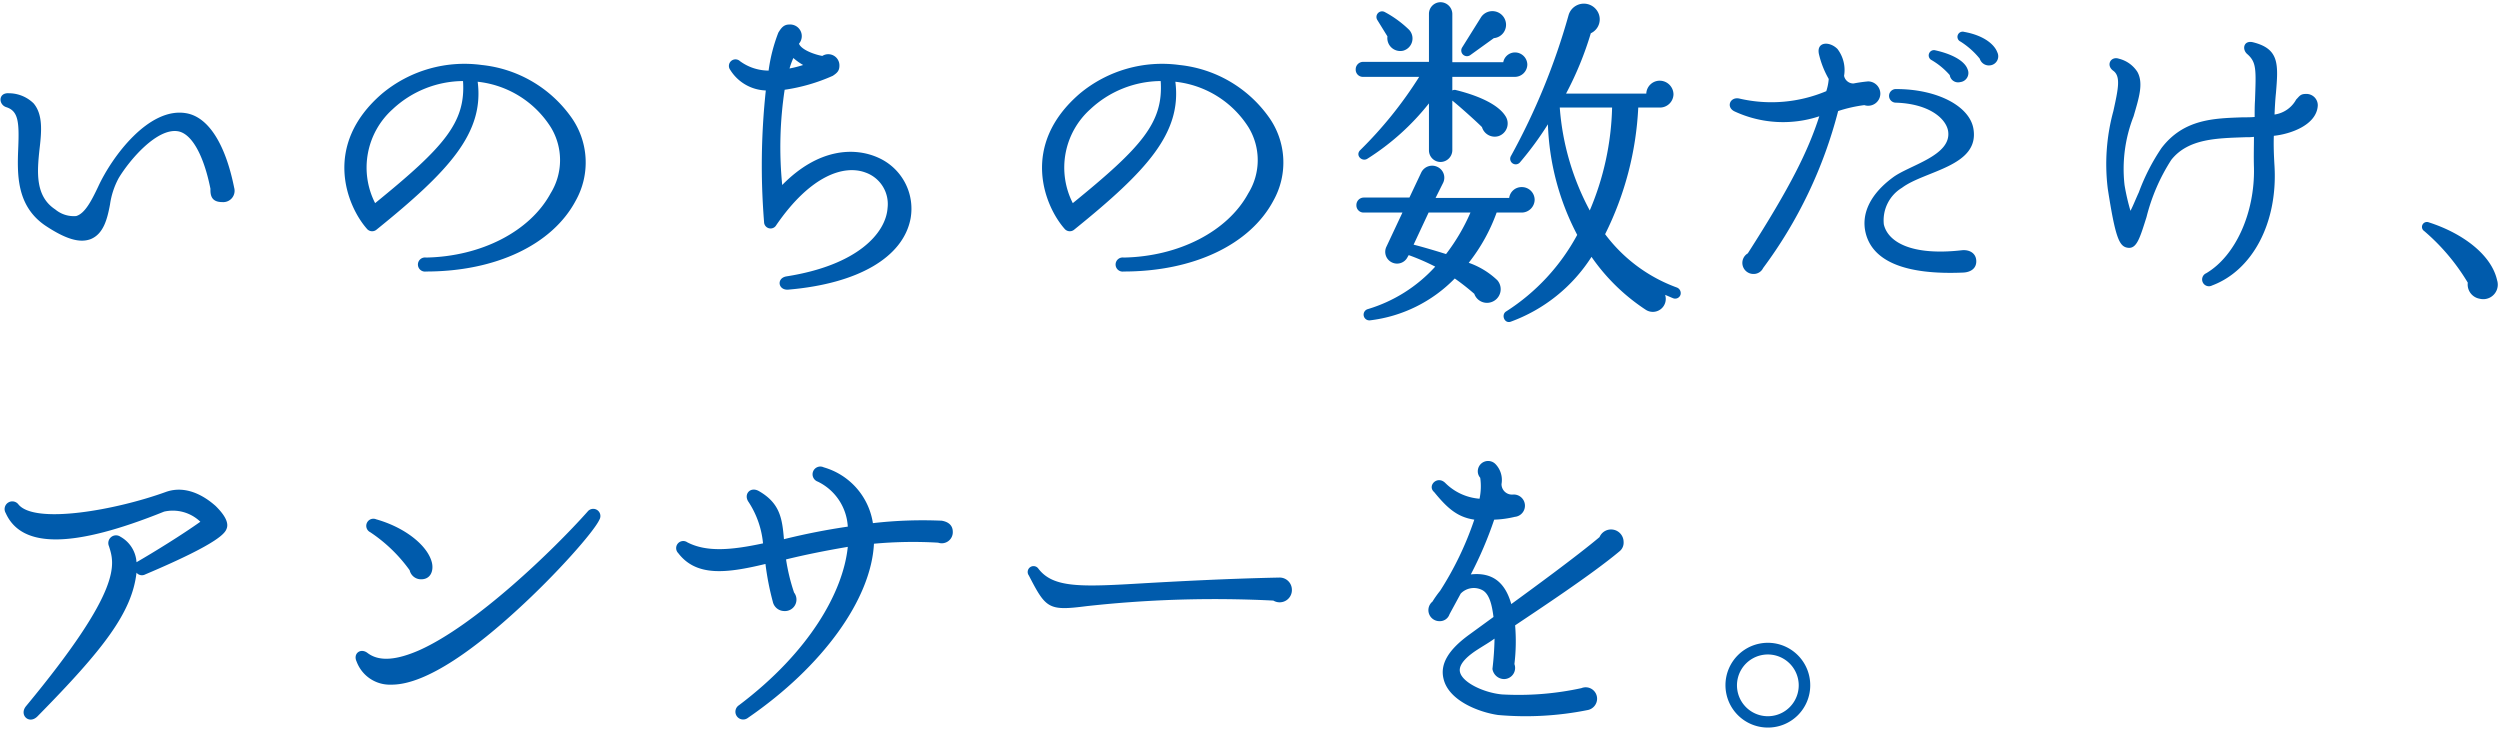 <svg xmlns="http://www.w3.org/2000/svg" xmlns:xlink="http://www.w3.org/1999/xlink" width="215" height="63" viewBox="0 0 215 63"><defs><clipPath id="a"><rect width="215" height="63" transform="translate(16 273)" fill="#fff" stroke="#707070" stroke-width="1"/></clipPath></defs><g transform="translate(-16 -273)" clip-path="url(#a)"><path d="M25.14-8.85c-.75-3.75-2.22-6.12-4.17-6.42-3.18-.51-6.33,3.72-7.53,6.33-.57,1.2-1.14,2.31-1.89,2.52a2.48,2.48,0,0,1-1.8-.57C8.01-8.13,8.19-10.23,8.4-12.18c.18-1.53.3-2.97-.51-3.93a3.053,3.053,0,0,0-2.13-.87c-.93-.06-.9.99-.21,1.2,1.02.33,1.11,1.26,1.02,3.48-.09,2.25-.18,4.98,2.31,6.69,1.8,1.2,3,1.53,3.93,1.17,1.08-.45,1.41-1.68,1.65-2.97a6.742,6.742,0,0,1,.75-2.28c.96-1.59,3.3-4.32,5.1-4.02,1.2.21,2.22,2.1,2.79,4.95-.03.72.21,1.14,1.02,1.14A.975.975,0,0,0,25.14-8.85ZM54.51-7.74a6.713,6.713,0,0,0-.42-7.23,10.8,10.8,0,0,0-7.65-4.44,11.064,11.064,0,0,0-8.58,2.46c-5.16,4.44-3.03,9.66-1.32,11.61a.585.585,0,0,0,.84.09c6.24-5.04,9.27-8.31,8.7-12.72a8.52,8.52,0,0,1,6.3,3.93,5.427,5.427,0,0,1-.03,5.67C50.58-5.1,46.38-2.94,41.64-2.85a.607.607,0,1,0,0,1.2C47.64-1.65,52.5-3.96,54.51-7.74ZM44.82-18.03c.24,3.57-1.62,5.67-7.56,10.5a6.741,6.741,0,0,1,1.5-8.07A8.955,8.955,0,0,1,44.82-18.03ZM83.31-6.21a4.8,4.8,0,0,0-2.76-5.22c-2.04-.93-5.16-.84-8.28,2.34a33.056,33.056,0,0,1,.21-8.19,15.646,15.646,0,0,0,4.14-1.2c.36-.24.57-.42.57-.87a.959.959,0,0,0-1.47-.84c-.54-.09-1.77-.48-2.01-1.05a1,1,0,0,0-.84-1.65c-.51,0-.72.36-.93.69a14.2,14.2,0,0,0-.84,3.27,4.167,4.167,0,0,1-2.46-.81.565.565,0,0,0-.84.75,3.753,3.753,0,0,0,3.06,1.77,60.534,60.534,0,0,0-.15,11.31.56.56,0,0,0,1.05.27c2.97-4.32,5.85-5.19,7.65-4.53a2.871,2.871,0,0,1,1.92,3.06c-.15,2.16-2.58,4.92-8.7,5.88-.87.15-.72,1.2.15,1.14C78.81-.6,82.68-2.88,83.31-6.21Zm-9.24-13.2a9.445,9.445,0,0,1-1.17.3,6.274,6.274,0,0,1,.33-.9A5.08,5.08,0,0,0,74.07-19.41ZM114.51-7.74a6.713,6.713,0,0,0-.42-7.23,10.8,10.8,0,0,0-7.65-4.44,11.064,11.064,0,0,0-8.58,2.46c-5.16,4.44-3.03,9.66-1.32,11.61a.585.585,0,0,0,.84.09c6.24-5.04,9.27-8.31,8.7-12.72a8.52,8.52,0,0,1,6.3,3.93,5.427,5.427,0,0,1-.03,5.67c-1.77,3.27-5.97,5.43-10.71,5.52a.607.607,0,1,0,0,1.2C107.64-1.65,112.5-3.96,114.51-7.74Zm-9.69-10.29c.24,3.57-1.62,5.67-7.56,10.5a6.741,6.741,0,0,1,1.5-8.07A8.955,8.955,0,0,1,104.82-18.03Zm31.53-1.41a1.063,1.063,0,0,0-1.05-1.05,1.032,1.032,0,0,0-1.02.84H129.9v-4.17a1.025,1.025,0,0,0-1.02-.99,1,1,0,0,0-.99.99v4.14h-5.67a.641.641,0,0,0-.63.66.615.615,0,0,0,.63.63h4.83a34.86,34.86,0,0,1-5.07,6.3c-.45.45.15,1.02.6.75a21.072,21.072,0,0,0,5.31-4.77v4.05a1,1,0,0,0,.99.99,1.025,1.025,0,0,0,1.02-.99v-4.29c.6.48,2.01,1.74,2.55,2.28a1.143,1.143,0,0,0,1.41.78,1.147,1.147,0,0,0,.6-1.74c-.57-.9-2.07-1.68-4.23-2.22a.413.413,0,0,0-.33.03v-1.17h5.34A1.076,1.076,0,0,0,136.35-19.44ZM149.52.36a.516.516,0,0,0-.3-.63,13.443,13.443,0,0,1-6.18-4.59,27.282,27.282,0,0,0,2.85-10.89h1.86a1.165,1.165,0,0,0,1.17-1.14,1.191,1.191,0,0,0-1.17-1.17,1.16,1.16,0,0,0-1.17,1.11h-6.9a28.378,28.378,0,0,0,2.13-5.19,1.317,1.317,0,0,0,.57-1.89,1.368,1.368,0,0,0-2.49.36,56.981,56.981,0,0,1-4.95,12.09.476.476,0,0,0,.78.54,28.306,28.306,0,0,0,2.4-3.27,22.017,22.017,0,0,0,2.52,9.51,17.89,17.89,0,0,1-6.09,6.57c-.48.27-.18,1.08.36.9a13.89,13.89,0,0,0,6.96-5.58,17,17,0,0,0,4.68,4.56A1.113,1.113,0,0,0,148.2.36c.24.09.48.21.72.3A.482.482,0,0,0,149.52.36ZM134.49-23.13a1.174,1.174,0,0,0-2.1-.42l-1.65,2.64a.489.489,0,0,0,.69.66l2.04-1.47A1.153,1.153,0,0,0,134.49-23.13Zm-8.31.69a9.272,9.272,0,0,0-2.1-1.53.484.484,0,0,0-.63.69l.87,1.41a1.112,1.112,0,0,0,1.35,1.23A1.091,1.091,0,0,0,126.18-22.44Zm17.46,6.69a23.979,23.979,0,0,1-1.92,8.85,22.117,22.117,0,0,1-2.58-8.85Zm-6.66,7.92a1.1,1.1,0,0,0-1.11-1.08,1.073,1.073,0,0,0-1.08.93h-6.33l.66-1.32a1.02,1.02,0,0,0-.51-1.35,1.042,1.042,0,0,0-1.38.48l-1.02,2.16h-3.93a.641.641,0,0,0-.63.66.615.615,0,0,0,.63.63h3.33l-1.38,2.94a1.008,1.008,0,0,0,.48,1.35,1.008,1.008,0,0,0,1.35-.48l.09-.15a19.366,19.366,0,0,1,2.28.99,12.788,12.788,0,0,1-5.82,3.66.494.494,0,0,0,.21.96,12.2,12.2,0,0,0,7.29-3.6A20.058,20.058,0,0,1,131.79.27a1.154,1.154,0,0,0,1.44.72,1.171,1.171,0,0,0,.54-1.89,6.8,6.8,0,0,0-2.46-1.5,15.364,15.364,0,0,0,2.4-4.32h2.1A1.121,1.121,0,0,0,136.98-7.83Zm-5.52,1.11a16.921,16.921,0,0,1-2.1,3.57c-.75-.24-2.07-.63-2.79-.81l1.29-2.76Zm45.3-13.8c-.21-.57-1.02-1.41-2.85-1.74a.447.447,0,0,0-.3.84,6.787,6.787,0,0,1,1.65,1.47.819.819,0,0,0,.9.57A.784.784,0,0,0,176.76-20.52Zm-10.05,3.57A1.062,1.062,0,0,0,165.66-18a12.7,12.7,0,0,0-1.26.18.818.818,0,0,1-.81-.66,2.978,2.978,0,0,0-.57-2.31c-.69-.69-1.83-.63-1.59.45a7.878,7.878,0,0,0,.84,2.13,4.347,4.347,0,0,1-.21,1.05,12.172,12.172,0,0,1-7.5.63c-.78-.15-1.14.75-.39,1.11a9.908,9.908,0,0,0,7.29.42c-.96,2.97-2.46,6.03-6.15,11.79a.951.951,0,0,0,.48,1.77.9.9,0,0,0,.84-.51,38.762,38.762,0,0,0,6.45-13.5,12.154,12.154,0,0,1,2.25-.51A1.047,1.047,0,0,0,166.71-16.95Zm7.5-2.1c-.27-.75-1.41-1.32-2.76-1.62a.453.453,0,0,0-.33.84,6.267,6.267,0,0,1,1.56,1.29.723.723,0,0,0,.9.6A.787.787,0,0,0,174.21-19.05Zm.75,16.53c0-.72-.6-1.02-1.23-.96-4.47.51-6.39-.78-6.72-2.22a3.268,3.268,0,0,1,1.56-3.15c1.95-1.47,6.66-1.83,6.15-5.04-.3-1.98-3.12-3.45-6.63-3.45a.586.586,0,1,0-.03,1.17c2.79.09,4.26,1.32,4.47,2.4.39,2.16-3.36,2.97-4.77,4.05-1.86,1.38-2.73,3.06-2.31,4.77.63,2.52,3.6,3.6,8.4,3.39C174.45-1.59,174.96-1.89,174.96-2.52Zm29.37-13.41a.977.977,0,0,0-1.05-.99c-.45,0-.54.21-.81.48a2.522,2.522,0,0,1-1.86,1.29c.03-.69.06-1.26.12-1.83.21-2.49.3-3.81-1.95-4.38-.81-.21-.99.57-.54.99.84.72.78,1.35.69,4.02-.03.45-.03.9-.03,1.41-.33.03-.69.03-1.05.03-2.4.09-5.04.12-6.96,2.64a17.589,17.589,0,0,0-1.95,3.81c-.24.51-.51,1.2-.72,1.59a18.577,18.577,0,0,1-.51-2.22,12.4,12.4,0,0,1,.78-5.91c.45-1.56.87-2.82.33-3.81a2.631,2.631,0,0,0-1.59-1.14c-.69-.24-1.14.54-.51,1.02.69.48.45,1.56.03,3.48a17.309,17.309,0,0,0-.48,6.69c.66,4.26.99,4.98,1.74,5.07s1.02-.84,1.59-2.64a16.425,16.425,0,0,1,2.13-4.92c1.47-1.86,3.99-1.86,6.42-1.95a5.085,5.085,0,0,0,.69-.03c0,.81-.03,1.65,0,2.64.09,3.84-1.56,7.59-4.11,9.09a.584.584,0,1,0,.51,1.05c3.45-1.29,5.64-5.34,5.37-10.23-.06-.99-.09-1.83-.06-2.64C201.99-13.47,204.24-14.25,204.33-15.93ZM219.75-.9c-.48-2.19-2.97-4.05-5.88-4.98a.425.425,0,0,0-.39.75,17.9,17.9,0,0,1,3.75,4.44A1.241,1.241,0,0,0,218.25.69,1.249,1.249,0,0,0,219.75-.9ZM24.51,20.41c.21-.66-.54-1.47-.96-1.89-.51-.45-2.28-1.95-4.32-1.2C15,18.85,8.07,20.11,6.6,18.4a.662.662,0,0,0-1.11.72c1.38,3.09,5.88,3,13.62-.12a3.414,3.414,0,0,1,3.12.87c-1.56,1.11-3.93,2.58-5.49,3.48a2.7,2.7,0,0,0-1.38-2.19.664.664,0,0,0-.99.81c.48,1.53,1.26,3.63-7.14,13.77-.6.75.27,1.59.99.87,5.7-5.79,8.13-8.94,8.52-12.36a.6.6,0,0,0,.75.15C24.15,21.58,24.39,20.77,24.51,20.41Zm32.04-.72A.617.617,0,0,0,55.53,19c-2.88,3.24-9.63,9.78-14.52,11.94-1.8.78-3.36,1.02-4.41.21-.6-.45-1.26.06-.93.75a3.048,3.048,0,0,0,2.97,1.98c3.15.03,7.59-3.45,10.83-6.42C52.83,24.4,56.07,20.74,56.55,19.69Zm-14.4,3.72c-.33-1.44-2.25-3.03-4.8-3.75a.611.611,0,0,0-.51,1.11,13.108,13.108,0,0,1,3.39,3.27,1,1,0,0,0,.99.78C42.03,24.82,42.3,24.1,42.15,23.41Zm44.79-2.67c0-.57-.39-.87-.96-.96a37.417,37.417,0,0,0-5.91.21,5.931,5.931,0,0,0-4.23-4.8.667.667,0,1,0-.51,1.23,4.582,4.582,0,0,1,2.58,3.87q-2.745.4-5.49,1.08c-.15-1.77-.33-3.09-2.16-4.14-.75-.42-1.35.3-.87.96a7.822,7.822,0,0,1,1.23,3.54c-2.67.57-4.83.78-6.51-.09a.609.609,0,0,0-.78.93c1.56,2.04,4.14,1.74,7.5.93a23.405,23.405,0,0,0,.63,3.24,1.016,1.016,0,0,0,.99.81.988.988,0,0,0,.84-1.59,16.807,16.807,0,0,1-.69-2.85q2.385-.585,5.31-1.08c-.39,3.84-3.27,9.03-9.36,13.62a.667.667,0,1,0,.78,1.08c6.42-4.41,10.59-10.2,10.83-14.97a36.956,36.956,0,0,1,5.52-.09A.95.95,0,0,0,86.94,20.74Zm29.16,4.92a1.051,1.051,0,0,0-1.05-.99c-4.47.09-8.85.33-11.52.48-5.52.33-7.95.45-9.24-1.26a.5.5,0,0,0-.81.6c1.47,2.85,1.68,3.06,4.95,2.64a100.473,100.473,0,0,1,16.08-.48A1.053,1.053,0,0,0,116.1,25.66Zm28.53-4.05a1.078,1.078,0,0,0-2.07-.42c-1.92,1.62-5.82,4.47-7.59,5.76-.51-1.8-1.56-2.76-3.48-2.55a32.8,32.8,0,0,0,2.01-4.71,8.673,8.673,0,0,0,1.77-.24.963.963,0,0,0-.15-1.92.9.9,0,0,1-.99-.9,1.972,1.972,0,0,0-.51-1.71.887.887,0,0,0-1.53.6.842.842,0,0,0,.21.57,5.191,5.191,0,0,1-.06,1.8,4.665,4.665,0,0,1-2.94-1.35c-.69-.69-1.59.24-.96.78,1.17,1.44,2.04,2.16,3.45,2.37a27.674,27.674,0,0,1-2.94,6.12,8.862,8.862,0,0,0-.66.93.947.947,0,0,0,.6,1.68.874.874,0,0,0,.87-.6l.96-1.77a1.567,1.567,0,0,1,1.86-.3c.63.33.84,1.35.96,2.31l-2.1,1.53c-1.77,1.29-2.52,2.52-2.19,3.81.45,1.86,3.03,2.85,4.68,3.09a27,27,0,0,0,7.68-.42,1,1,0,0,0,.84-.99.98.98,0,0,0-1.35-.9,25.414,25.414,0,0,1-6.84.54c-1.56-.15-3.39-1.02-3.6-1.92-.18-.75.87-1.53,1.53-1.95.51-.33.99-.6,1.44-.93a25.428,25.428,0,0,1-.18,2.61,1.027,1.027,0,0,0,.99.87.957.957,0,0,0,.9-1.29,16.347,16.347,0,0,0,.06-3.33c1.92-1.29,6.57-4.35,8.97-6.36A.948.948,0,0,0,144.63,21.61Zm16.05,12.33a3.645,3.645,0,1,0-3.66,3.63A3.63,3.63,0,0,0,160.68,33.94Zm-.99,0a2.655,2.655,0,1,1-5.31,0,2.655,2.655,0,0,1,5.31,0Z" transform="translate(11 298)" fill="#005bac"/></g></svg>